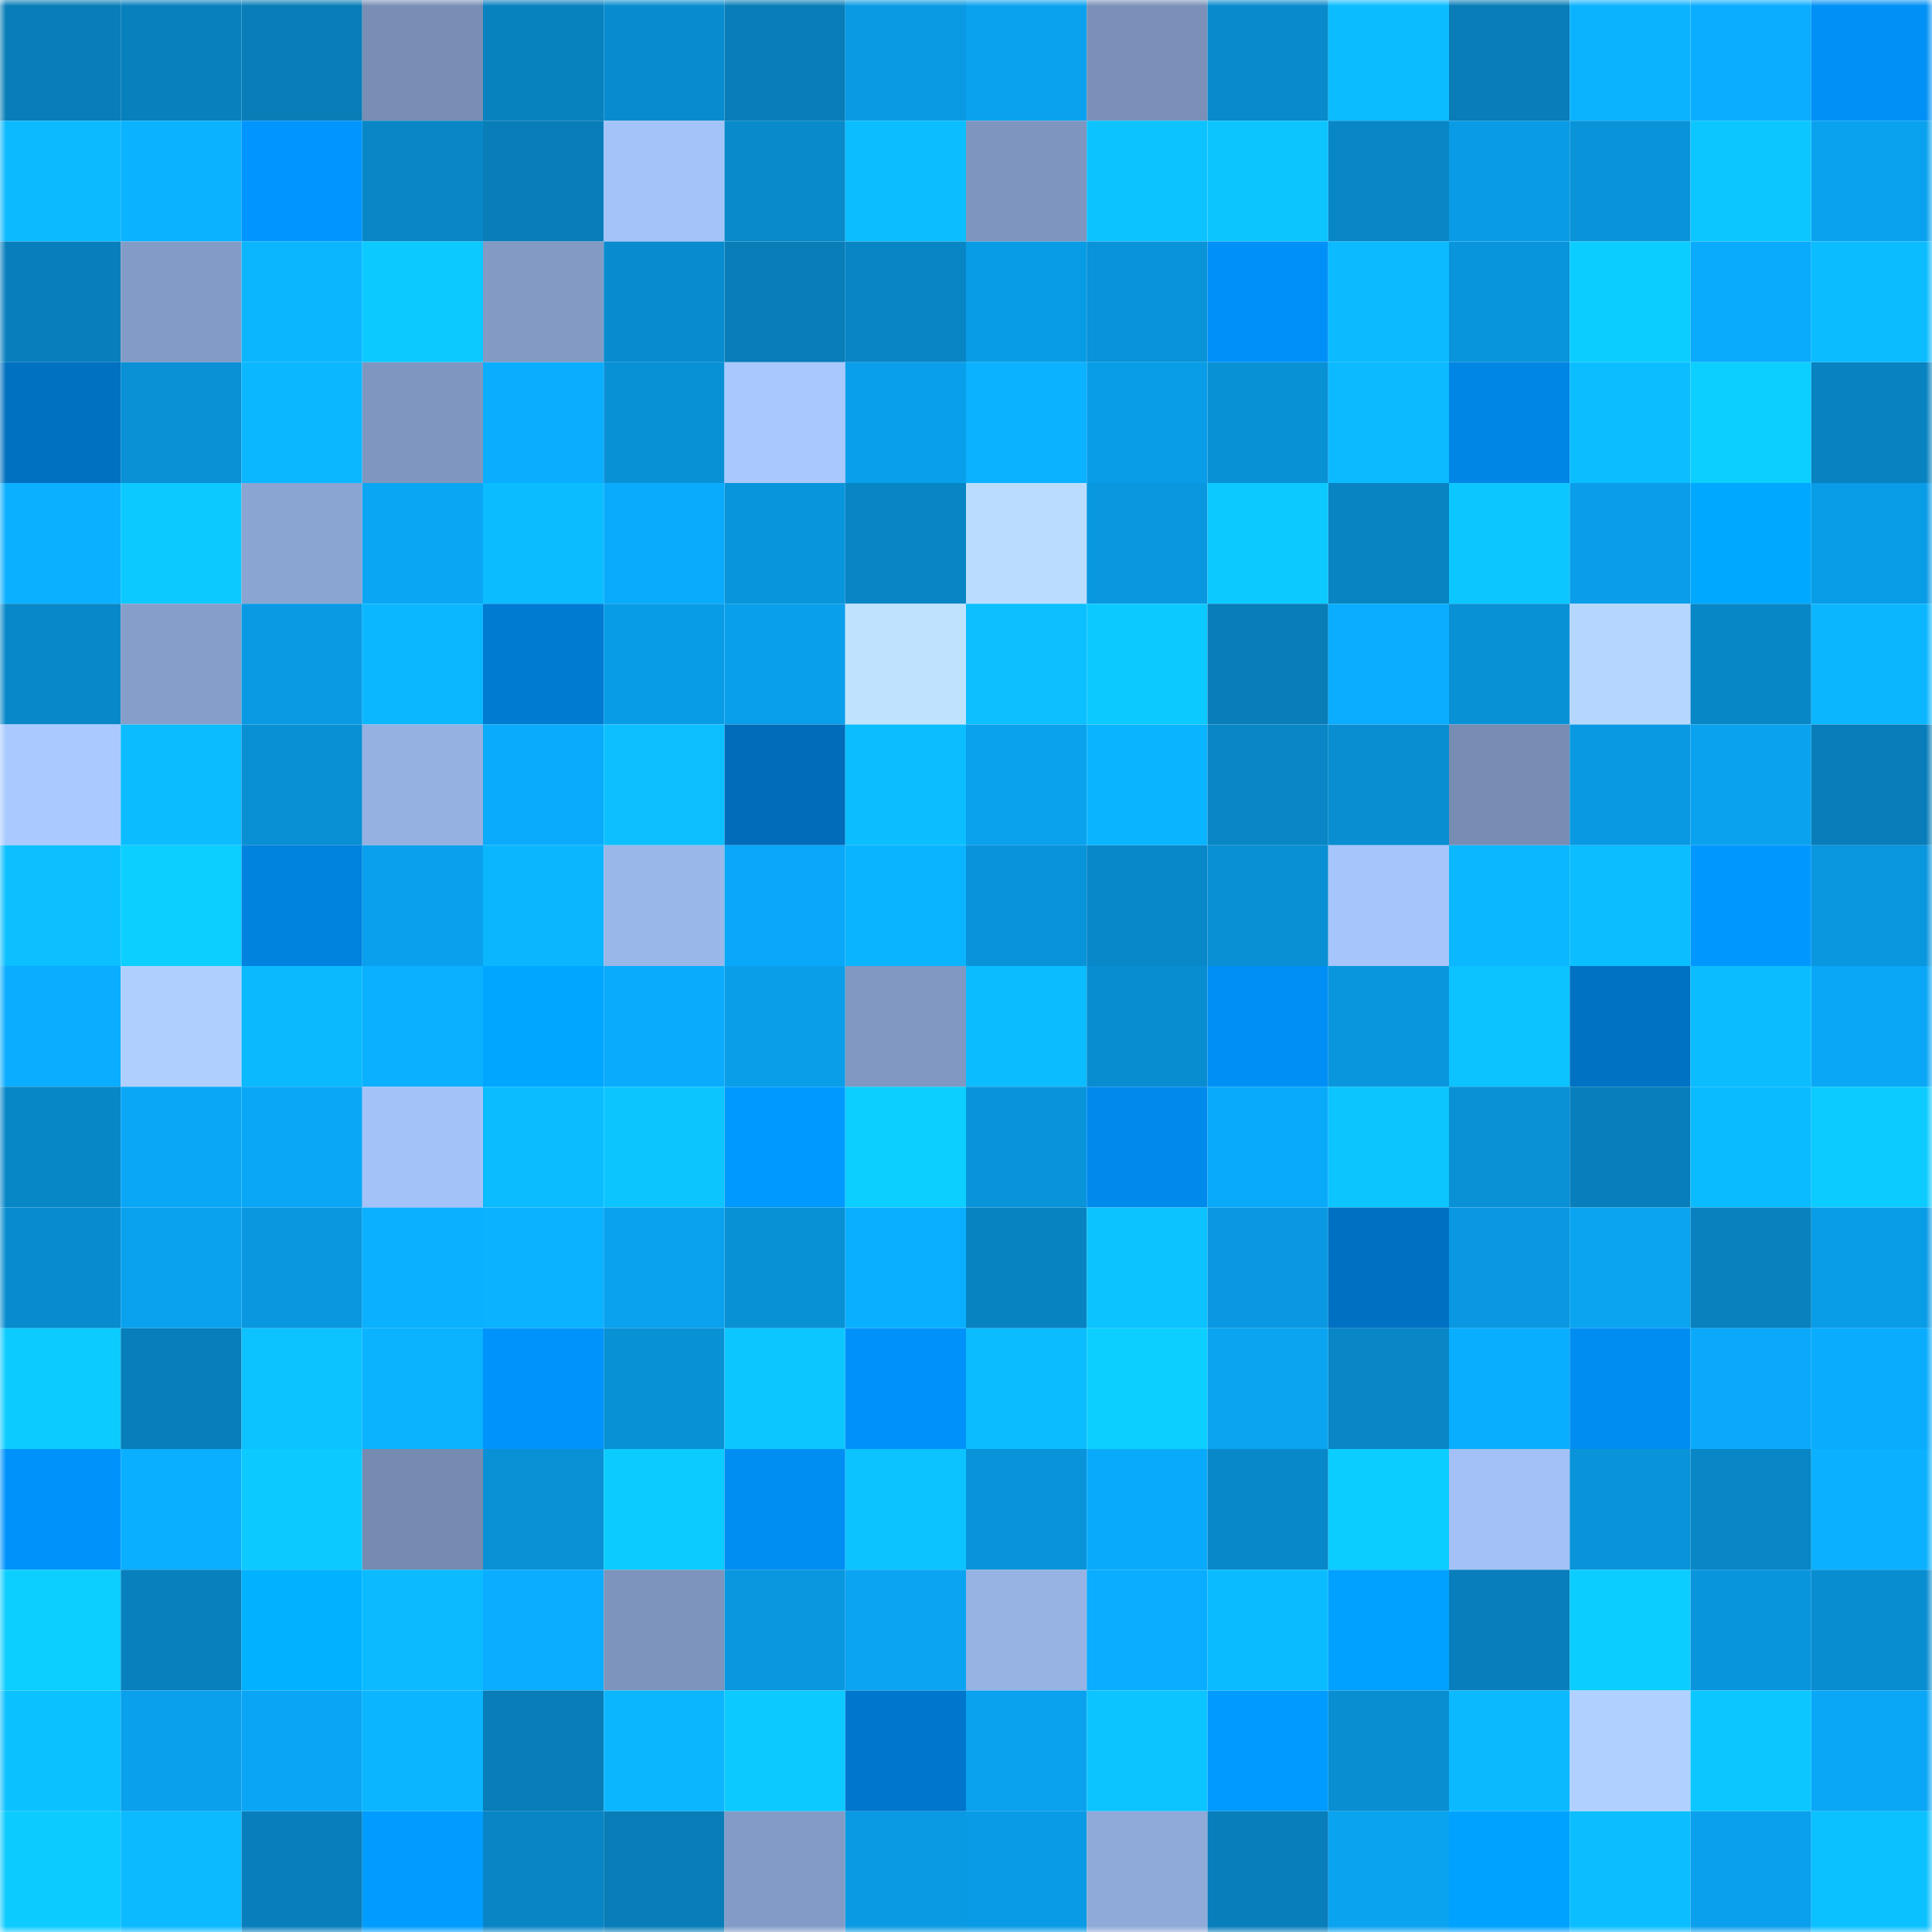 <svg viewBox="0 0 160 160" fill="none" role="img" xmlns="http://www.w3.org/2000/svg" width="240" height="240" name="ens%2Cwoobat.eth"><mask id="1222394901" mask-type="alpha" maskUnits="userSpaceOnUse" x="0" y="0" width="160" height="160"><rect width="160" height="160" fill="#FFFFFF"></rect></mask><g mask="url(#1222394901)"><rect x="0" y="0" width="10" height="10" fill="#087db8"></rect><rect x="10" y="0" width="10" height="10" fill="#0880be"></rect><rect x="20" y="0" width="10" height="10" fill="#087db8"></rect><rect x="30" y="0" width="10" height="10" fill="#788eb5"></rect><rect x="40" y="0" width="10" height="10" fill="#0881bf"></rect><rect x="50" y="0" width="10" height="10" fill="#088ccf"></rect><rect x="60" y="0" width="10" height="10" fill="#087db8"></rect><rect x="70" y="0" width="10" height="10" fill="#099ae3"></rect><rect x="80" y="0" width="10" height="10" fill="#0aa2ef"></rect><rect x="90" y="0" width="10" height="10" fill="#7a90b8"></rect><rect x="100" y="0" width="10" height="10" fill="#088acc"></rect><rect x="110" y="0" width="10" height="10" fill="#0bbdff"></rect><rect x="120" y="0" width="10" height="10" fill="#087db8"></rect><rect x="130" y="0" width="10" height="10" fill="#0bb3ff"></rect><rect x="140" y="0" width="10" height="10" fill="#0aadff"></rect><rect x="150" y="0" width="10" height="10" fill="#0090f6"></rect><rect x="0" y="10" width="10" height="10" fill="#0bbaff"></rect><rect x="10" y="10" width="10" height="10" fill="#0bb2ff"></rect><rect x="20" y="10" width="10" height="10" fill="#0095ff"></rect><rect x="30" y="10" width="10" height="10" fill="#0886c6"></rect><rect x="40" y="10" width="10" height="10" fill="#087db8"></rect><rect x="50" y="10" width="10" height="10" fill="#a4c3f8"></rect><rect x="60" y="10" width="10" height="10" fill="#088acb"></rect><rect x="70" y="10" width="10" height="10" fill="#0bbeff"></rect><rect x="80" y="10" width="10" height="10" fill="#7e96bf"></rect><rect x="90" y="10" width="10" height="10" fill="#0cc2ff"></rect><rect x="100" y="10" width="10" height="10" fill="#0cc5ff"></rect><rect x="110" y="10" width="10" height="10" fill="#0886c6"></rect><rect x="120" y="10" width="10" height="10" fill="#099be5"></rect><rect x="130" y="10" width="10" height="10" fill="#0994da"></rect><rect x="140" y="10" width="10" height="10" fill="#0cc6ff"></rect><rect x="150" y="10" width="10" height="10" fill="#0aa2ef"></rect><rect x="0" y="20" width="10" height="10" fill="#087fbc"></rect><rect x="10" y="20" width="10" height="10" fill="#839cc7"></rect><rect x="20" y="20" width="10" height="10" fill="#0bb6ff"></rect><rect x="30" y="20" width="10" height="10" fill="#0ccaff"></rect><rect x="40" y="20" width="10" height="10" fill="#829ac4"></rect><rect x="50" y="20" width="10" height="10" fill="#088ccf"></rect><rect x="60" y="20" width="10" height="10" fill="#087db8"></rect><rect x="70" y="20" width="10" height="10" fill="#0885c4"></rect><rect x="80" y="20" width="10" height="10" fill="#099ce6"></rect><rect x="90" y="20" width="10" height="10" fill="#0993d8"></rect><rect x="100" y="20" width="10" height="10" fill="#0091f8"></rect><rect x="110" y="20" width="10" height="10" fill="#0bbaff"></rect><rect x="120" y="20" width="10" height="10" fill="#0995db"></rect><rect x="130" y="20" width="10" height="10" fill="#0ccdff"></rect><rect x="140" y="20" width="10" height="10" fill="#0aabfc"></rect><rect x="150" y="20" width="10" height="10" fill="#0bbcff"></rect><rect x="0" y="30" width="10" height="10" fill="#0070c0"></rect><rect x="10" y="30" width="10" height="10" fill="#0990d5"></rect><rect x="20" y="30" width="10" height="10" fill="#0bb8ff"></rect><rect x="30" y="30" width="10" height="10" fill="#7f97c0"></rect><rect x="40" y="30" width="10" height="10" fill="#0baeff"></rect><rect x="50" y="30" width="10" height="10" fill="#0991d6"></rect><rect x="60" y="30" width="10" height="10" fill="#a8c8fe"></rect><rect x="70" y="30" width="10" height="10" fill="#0a9feb"></rect><rect x="80" y="30" width="10" height="10" fill="#0bb2ff"></rect><rect x="90" y="30" width="10" height="10" fill="#099de8"></rect><rect x="100" y="30" width="10" height="10" fill="#0991d6"></rect><rect x="110" y="30" width="10" height="10" fill="#0bbaff"></rect><rect x="120" y="30" width="10" height="10" fill="#0086e5"></rect><rect x="130" y="30" width="10" height="10" fill="#0bbeff"></rect><rect x="140" y="30" width="10" height="10" fill="#0cceff"></rect><rect x="150" y="30" width="10" height="10" fill="#0882c0"></rect><rect x="0" y="40" width="10" height="10" fill="#0bb0ff"></rect><rect x="10" y="40" width="10" height="10" fill="#0cc9ff"></rect><rect x="20" y="40" width="10" height="10" fill="#8ba5d2"></rect><rect x="30" y="40" width="10" height="10" fill="#0aa6f4"></rect><rect x="40" y="40" width="10" height="10" fill="#0bbdff"></rect><rect x="50" y="40" width="10" height="10" fill="#0aabfd"></rect><rect x="60" y="40" width="10" height="10" fill="#0995db"></rect><rect x="70" y="40" width="10" height="10" fill="#0885c4"></rect><rect x="80" y="40" width="10" height="10" fill="#baddff"></rect><rect x="90" y="40" width="10" height="10" fill="#0998e0"></rect><rect x="100" y="40" width="10" height="10" fill="#0ccaff"></rect><rect x="110" y="40" width="10" height="10" fill="#0884c2"></rect><rect x="120" y="40" width="10" height="10" fill="#0cc7ff"></rect><rect x="130" y="40" width="10" height="10" fill="#0a9eea"></rect><rect x="140" y="40" width="10" height="10" fill="#00a9ff"></rect><rect x="150" y="40" width="10" height="10" fill="#099ce7"></rect><rect x="0" y="50" width="10" height="10" fill="#0888c8"></rect><rect x="10" y="50" width="10" height="10" fill="#869fca"></rect><rect x="20" y="50" width="10" height="10" fill="#099ae3"></rect><rect x="30" y="50" width="10" height="10" fill="#0bb8ff"></rect><rect x="40" y="50" width="10" height="10" fill="#007bd2"></rect><rect x="50" y="50" width="10" height="10" fill="#099ce6"></rect><rect x="60" y="50" width="10" height="10" fill="#0a9fea"></rect><rect x="70" y="50" width="10" height="10" fill="#bfe3ff"></rect><rect x="80" y="50" width="10" height="10" fill="#0cbfff"></rect><rect x="90" y="50" width="10" height="10" fill="#0cc9ff"></rect><rect x="100" y="50" width="10" height="10" fill="#087db8"></rect><rect x="110" y="50" width="10" height="10" fill="#0aadff"></rect><rect x="120" y="50" width="10" height="10" fill="#0991d6"></rect><rect x="130" y="50" width="10" height="10" fill="#b5d7ff"></rect><rect x="140" y="50" width="10" height="10" fill="#0887c7"></rect><rect x="150" y="50" width="10" height="10" fill="#0bb6ff"></rect><rect x="0" y="60" width="10" height="10" fill="#aacaff"></rect><rect x="10" y="60" width="10" height="10" fill="#0bbcff"></rect><rect x="20" y="60" width="10" height="10" fill="#098fd3"></rect><rect x="30" y="60" width="10" height="10" fill="#95b1e1"></rect><rect x="40" y="60" width="10" height="10" fill="#0aabfc"></rect><rect x="50" y="60" width="10" height="10" fill="#0cc0ff"></rect><rect x="60" y="60" width="10" height="10" fill="#006cba"></rect><rect x="70" y="60" width="10" height="10" fill="#0bbeff"></rect><rect x="80" y="60" width="10" height="10" fill="#0aa1ed"></rect><rect x="90" y="60" width="10" height="10" fill="#0bb4ff"></rect><rect x="100" y="60" width="10" height="10" fill="#0886c5"></rect><rect x="110" y="60" width="10" height="10" fill="#098ed2"></rect><rect x="120" y="60" width="10" height="10" fill="#778db4"></rect><rect x="130" y="60" width="10" height="10" fill="#0999e2"></rect><rect x="140" y="60" width="10" height="10" fill="#0aa2ef"></rect><rect x="150" y="60" width="10" height="10" fill="#087db9"></rect><rect x="0" y="70" width="10" height="10" fill="#0cc0ff"></rect><rect x="10" y="70" width="10" height="10" fill="#0ccfff"></rect><rect x="20" y="70" width="10" height="10" fill="#0082df"></rect><rect x="30" y="70" width="10" height="10" fill="#0aa0ed"></rect><rect x="40" y="70" width="10" height="10" fill="#0bb6ff"></rect><rect x="50" y="70" width="10" height="10" fill="#9ab7e9"></rect><rect x="60" y="70" width="10" height="10" fill="#0aa8f9"></rect><rect x="70" y="70" width="10" height="10" fill="#0bb4ff"></rect><rect x="80" y="70" width="10" height="10" fill="#0994da"></rect><rect x="90" y="70" width="10" height="10" fill="#0888c9"></rect><rect x="100" y="70" width="10" height="10" fill="#098fd4"></rect><rect x="110" y="70" width="10" height="10" fill="#a6c5fb"></rect><rect x="120" y="70" width="10" height="10" fill="#0bb8ff"></rect><rect x="130" y="70" width="10" height="10" fill="#0bbeff"></rect><rect x="140" y="70" width="10" height="10" fill="#0098ff"></rect><rect x="150" y="70" width="10" height="10" fill="#0997df"></rect><rect x="0" y="80" width="10" height="10" fill="#0aadff"></rect><rect x="10" y="80" width="10" height="10" fill="#afd0ff"></rect><rect x="20" y="80" width="10" height="10" fill="#0bb9ff"></rect><rect x="30" y="80" width="10" height="10" fill="#0bb0ff"></rect><rect x="40" y="80" width="10" height="10" fill="#00a6ff"></rect><rect x="50" y="80" width="10" height="10" fill="#0aabfd"></rect><rect x="60" y="80" width="10" height="10" fill="#0a9ee9"></rect><rect x="70" y="80" width="10" height="10" fill="#8098c2"></rect><rect x="80" y="80" width="10" height="10" fill="#0bbdff"></rect><rect x="90" y="80" width="10" height="10" fill="#098dd1"></rect><rect x="100" y="80" width="10" height="10" fill="#008ff5"></rect><rect x="110" y="80" width="10" height="10" fill="#0996dd"></rect><rect x="120" y="80" width="10" height="10" fill="#0cc3ff"></rect><rect x="130" y="80" width="10" height="10" fill="#0072c3"></rect><rect x="140" y="80" width="10" height="10" fill="#0bbdff"></rect><rect x="150" y="80" width="10" height="10" fill="#0aa7f6"></rect><rect x="0" y="90" width="10" height="10" fill="#0887c7"></rect><rect x="10" y="90" width="10" height="10" fill="#0aa7f7"></rect><rect x="20" y="90" width="10" height="10" fill="#0aa7f7"></rect><rect x="30" y="90" width="10" height="10" fill="#a3c2f7"></rect><rect x="40" y="90" width="10" height="10" fill="#0bbcff"></rect><rect x="50" y="90" width="10" height="10" fill="#0cc5ff"></rect><rect x="60" y="90" width="10" height="10" fill="#009aff"></rect><rect x="70" y="90" width="10" height="10" fill="#0cceff"></rect><rect x="80" y="90" width="10" height="10" fill="#0994da"></rect><rect x="90" y="90" width="10" height="10" fill="#008aec"></rect><rect x="100" y="90" width="10" height="10" fill="#0aaafb"></rect><rect x="110" y="90" width="10" height="10" fill="#0cc5ff"></rect><rect x="120" y="90" width="10" height="10" fill="#0990d5"></rect><rect x="130" y="90" width="10" height="10" fill="#087fbc"></rect><rect x="140" y="90" width="10" height="10" fill="#0bbbff"></rect><rect x="150" y="90" width="10" height="10" fill="#0ccbff"></rect><rect x="0" y="100" width="10" height="10" fill="#088ccf"></rect><rect x="10" y="100" width="10" height="10" fill="#0aa2ef"></rect><rect x="20" y="100" width="10" height="10" fill="#0998e0"></rect><rect x="30" y="100" width="10" height="10" fill="#0bb0ff"></rect><rect x="40" y="100" width="10" height="10" fill="#0bb2ff"></rect><rect x="50" y="100" width="10" height="10" fill="#0aa1ee"></rect><rect x="60" y="100" width="10" height="10" fill="#0991d6"></rect><rect x="70" y="100" width="10" height="10" fill="#0bafff"></rect><rect x="80" y="100" width="10" height="10" fill="#0883c1"></rect><rect x="90" y="100" width="10" height="10" fill="#0cc2ff"></rect><rect x="100" y="100" width="10" height="10" fill="#0998e1"></rect><rect x="110" y="100" width="10" height="10" fill="#0071c2"></rect><rect x="120" y="100" width="10" height="10" fill="#0998e1"></rect><rect x="130" y="100" width="10" height="10" fill="#0aa4f1"></rect><rect x="140" y="100" width="10" height="10" fill="#0881be"></rect><rect x="150" y="100" width="10" height="10" fill="#099ce7"></rect><rect x="0" y="110" width="10" height="10" fill="#0cccff"></rect><rect x="10" y="110" width="10" height="10" fill="#087eba"></rect><rect x="20" y="110" width="10" height="10" fill="#0cc2ff"></rect><rect x="30" y="110" width="10" height="10" fill="#0bb3ff"></rect><rect x="40" y="110" width="10" height="10" fill="#0093fb"></rect><rect x="50" y="110" width="10" height="10" fill="#0991d6"></rect><rect x="60" y="110" width="10" height="10" fill="#0cc7ff"></rect><rect x="70" y="110" width="10" height="10" fill="#0092fa"></rect><rect x="80" y="110" width="10" height="10" fill="#0bbcff"></rect><rect x="90" y="110" width="10" height="10" fill="#0ccfff"></rect><rect x="100" y="110" width="10" height="10" fill="#0aa4f1"></rect><rect x="110" y="110" width="10" height="10" fill="#0886c6"></rect><rect x="120" y="110" width="10" height="10" fill="#0aaeff"></rect><rect x="130" y="110" width="10" height="10" fill="#008df1"></rect><rect x="140" y="110" width="10" height="10" fill="#0aa9fa"></rect><rect x="150" y="110" width="10" height="10" fill="#0aacfe"></rect><rect x="0" y="120" width="10" height="10" fill="#0092fb"></rect><rect x="10" y="120" width="10" height="10" fill="#0bafff"></rect><rect x="20" y="120" width="10" height="10" fill="#0cc9ff"></rect><rect x="30" y="120" width="10" height="10" fill="#758bb1"></rect><rect x="40" y="120" width="10" height="10" fill="#0990d5"></rect><rect x="50" y="120" width="10" height="10" fill="#0ccbff"></rect><rect x="60" y="120" width="10" height="10" fill="#008ef3"></rect><rect x="70" y="120" width="10" height="10" fill="#0cc3ff"></rect><rect x="80" y="120" width="10" height="10" fill="#0993d9"></rect><rect x="90" y="120" width="10" height="10" fill="#0aaafb"></rect><rect x="100" y="120" width="10" height="10" fill="#0888c8"></rect><rect x="110" y="120" width="10" height="10" fill="#0ccdff"></rect><rect x="120" y="120" width="10" height="10" fill="#a3c1f6"></rect><rect x="130" y="120" width="10" height="10" fill="#0994da"></rect><rect x="140" y="120" width="10" height="10" fill="#0886c6"></rect><rect x="150" y="120" width="10" height="10" fill="#0bb1ff"></rect><rect x="0" y="130" width="10" height="10" fill="#0ccfff"></rect><rect x="10" y="130" width="10" height="10" fill="#0880be"></rect><rect x="20" y="130" width="10" height="10" fill="#00b2ff"></rect><rect x="30" y="130" width="10" height="10" fill="#0bbaff"></rect><rect x="40" y="130" width="10" height="10" fill="#0aadff"></rect><rect x="50" y="130" width="10" height="10" fill="#7d95bd"></rect><rect x="60" y="130" width="10" height="10" fill="#0997df"></rect><rect x="70" y="130" width="10" height="10" fill="#0aa4f2"></rect><rect x="80" y="130" width="10" height="10" fill="#96b3e3"></rect><rect x="90" y="130" width="10" height="10" fill="#0aadff"></rect><rect x="100" y="130" width="10" height="10" fill="#0bbbff"></rect><rect x="110" y="130" width="10" height="10" fill="#00a1ff"></rect><rect x="120" y="130" width="10" height="10" fill="#087fbc"></rect><rect x="130" y="130" width="10" height="10" fill="#0ccdff"></rect><rect x="140" y="130" width="10" height="10" fill="#0995dc"></rect><rect x="150" y="130" width="10" height="10" fill="#088dd0"></rect><rect x="0" y="140" width="10" height="10" fill="#0cc1ff"></rect><rect x="10" y="140" width="10" height="10" fill="#0aa0ec"></rect><rect x="20" y="140" width="10" height="10" fill="#0aa6f5"></rect><rect x="30" y="140" width="10" height="10" fill="#0bb5ff"></rect><rect x="40" y="140" width="10" height="10" fill="#087db8"></rect><rect x="50" y="140" width="10" height="10" fill="#0bb6ff"></rect><rect x="60" y="140" width="10" height="10" fill="#0ccaff"></rect><rect x="70" y="140" width="10" height="10" fill="#0077cc"></rect><rect x="80" y="140" width="10" height="10" fill="#0aa1ee"></rect><rect x="90" y="140" width="10" height="10" fill="#0cc4ff"></rect><rect x="100" y="140" width="10" height="10" fill="#009bff"></rect><rect x="110" y="140" width="10" height="10" fill="#098ed2"></rect><rect x="120" y="140" width="10" height="10" fill="#0bb9ff"></rect><rect x="130" y="140" width="10" height="10" fill="#b0d1ff"></rect><rect x="140" y="140" width="10" height="10" fill="#0cc7ff"></rect><rect x="150" y="140" width="10" height="10" fill="#0aa7f6"></rect><rect x="0" y="150" width="10" height="10" fill="#0ccbff"></rect><rect x="10" y="150" width="10" height="10" fill="#0bbaff"></rect><rect x="20" y="150" width="10" height="10" fill="#087fbc"></rect><rect x="30" y="150" width="10" height="10" fill="#009cff"></rect><rect x="40" y="150" width="10" height="10" fill="#0885c4"></rect><rect x="50" y="150" width="10" height="10" fill="#087db8"></rect><rect x="60" y="150" width="10" height="10" fill="#839cc7"></rect><rect x="70" y="150" width="10" height="10" fill="#099ae3"></rect><rect x="80" y="150" width="10" height="10" fill="#099be5"></rect><rect x="90" y="150" width="10" height="10" fill="#8faad9"></rect><rect x="100" y="150" width="10" height="10" fill="#087eba"></rect><rect x="110" y="150" width="10" height="10" fill="#0aa3f0"></rect><rect x="120" y="150" width="10" height="10" fill="#00a2ff"></rect><rect x="130" y="150" width="10" height="10" fill="#0bbeff"></rect><rect x="140" y="150" width="10" height="10" fill="#0aa0ed"></rect><rect x="150" y="150" width="10" height="10" fill="#0cc1ff"></rect></g></svg>